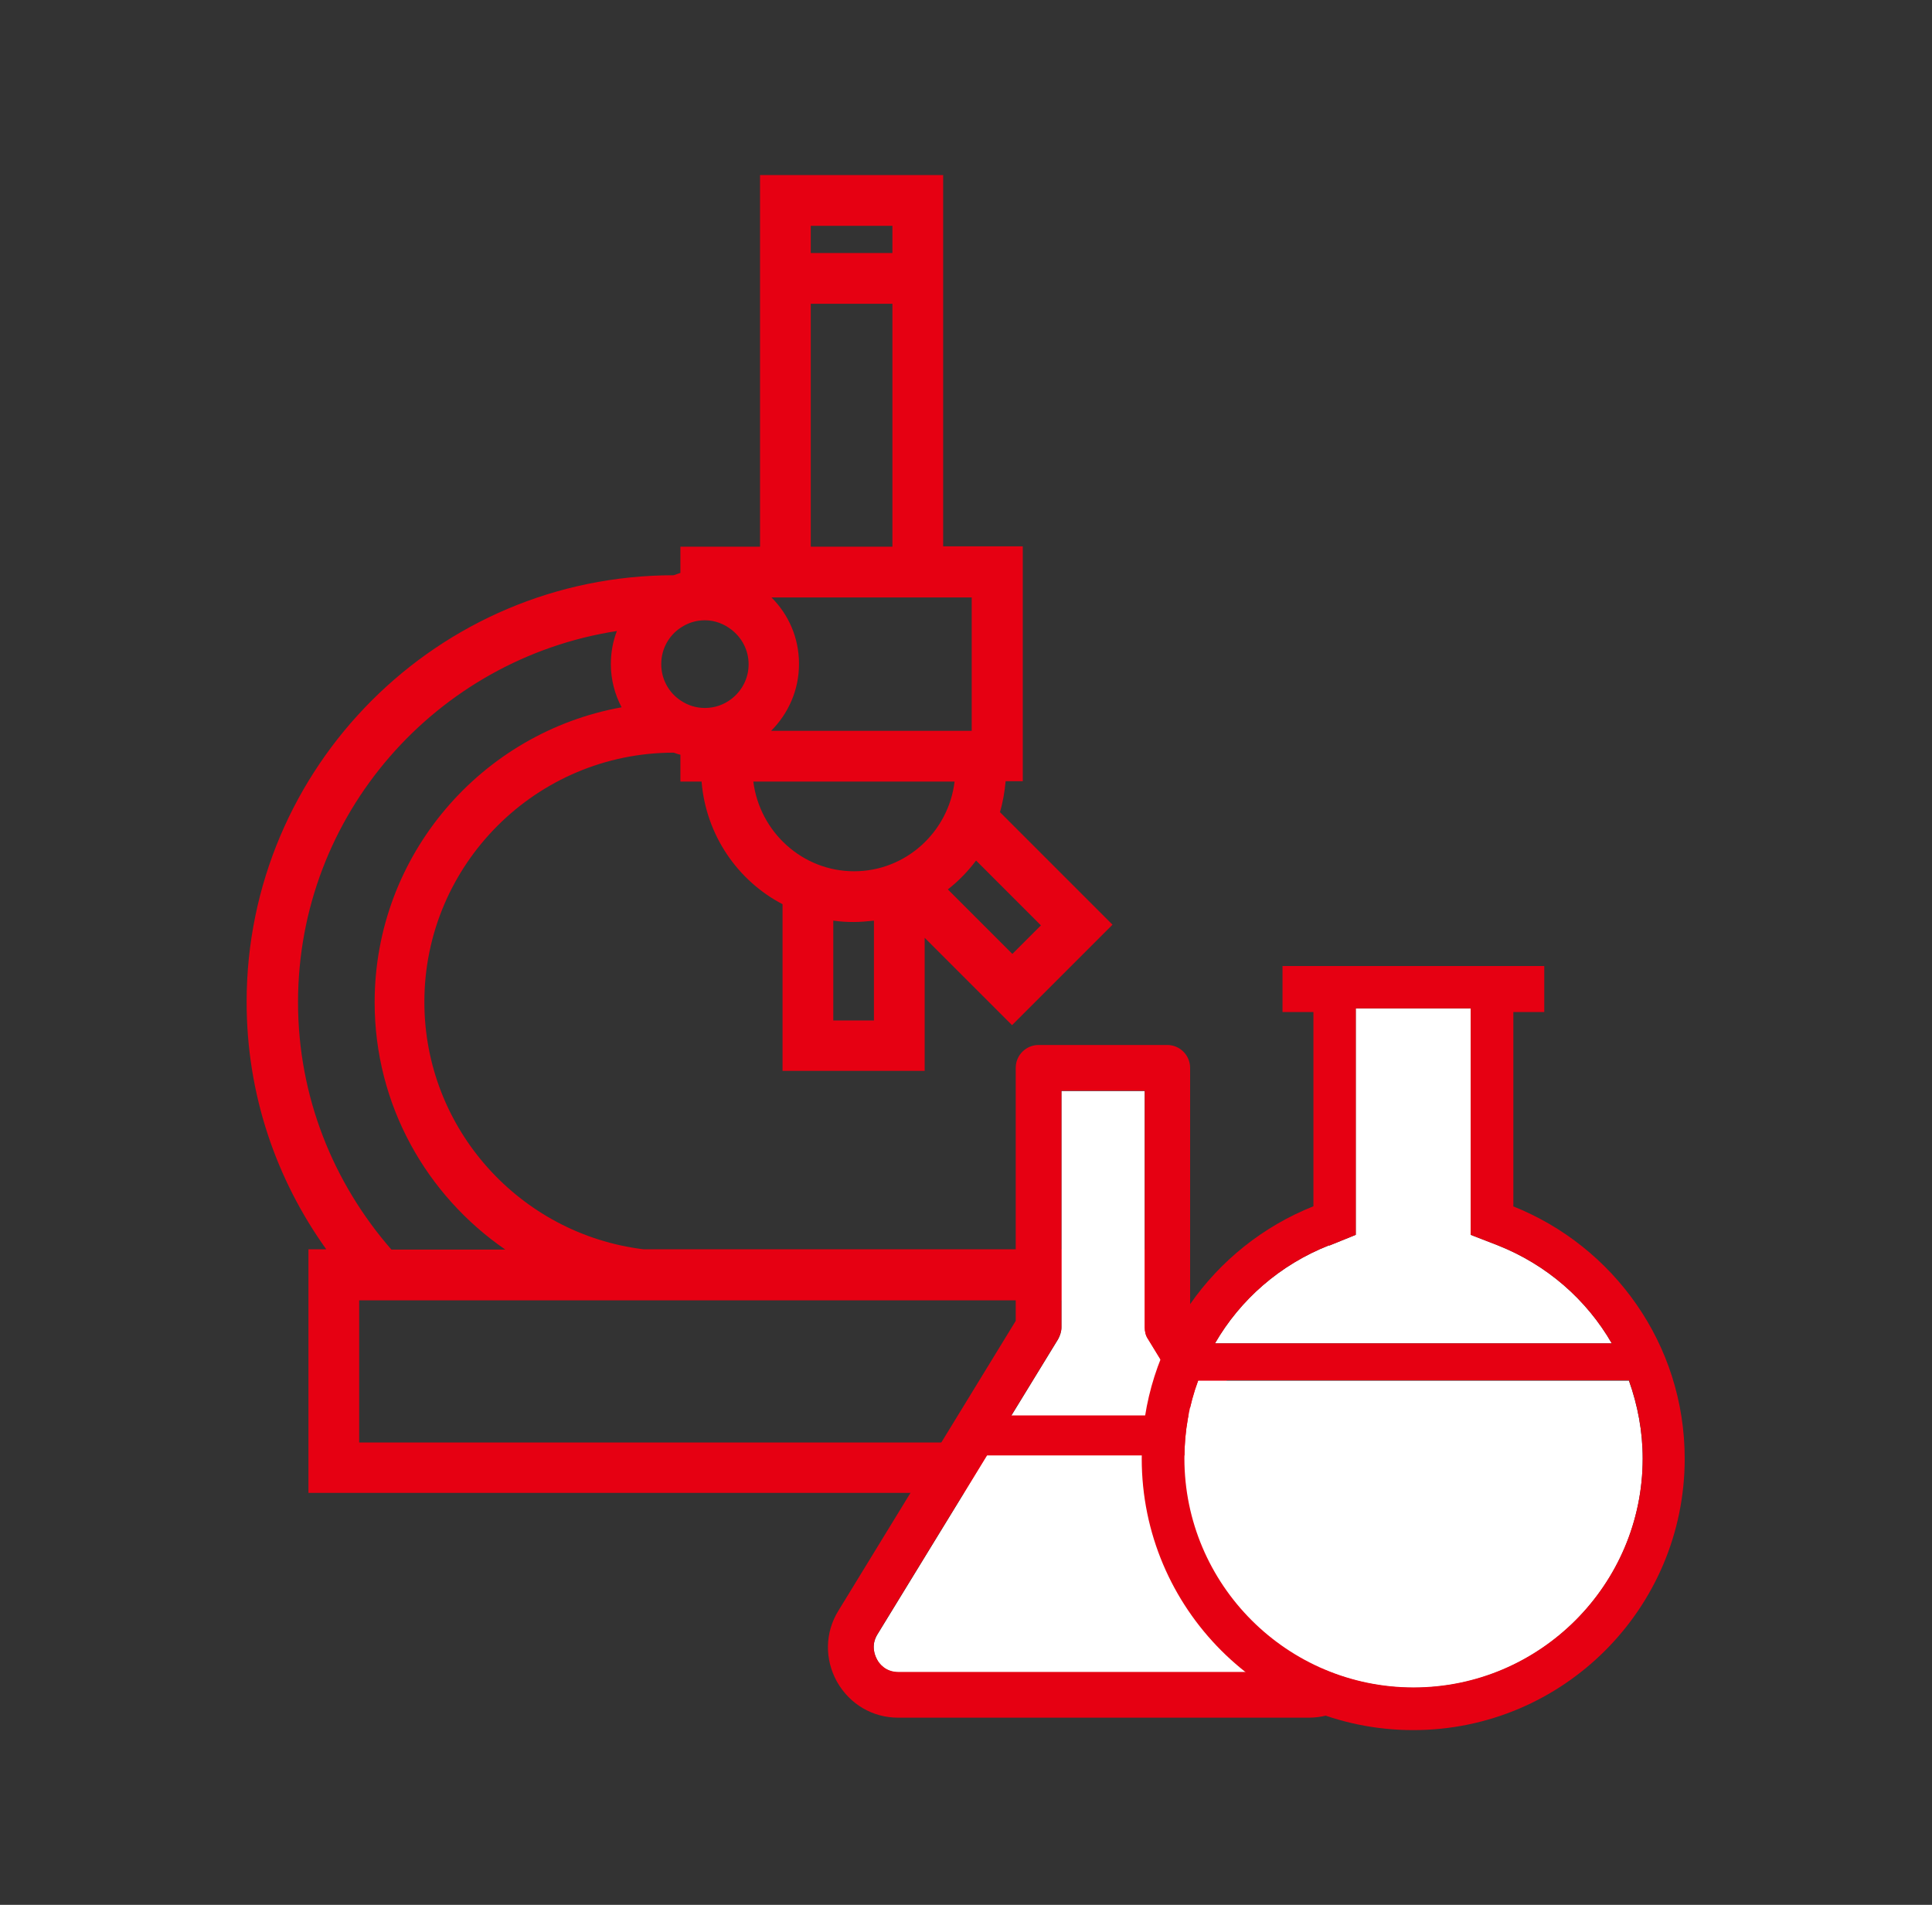 <?xml version="1.0" encoding="UTF-8"?>
<svg id="_レイヤー_2" data-name="レイヤー 2" xmlns="http://www.w3.org/2000/svg" viewBox="0 0 57.5 56.69">
  <rect x="0" y="0" width="57.5" height="56.69" fill="#333333" stroke="none"/>
  <defs>
    <style>
      .cls-1 {
        fill: #fff;
      }

      .cls-2 {
        stroke: #e60012;
        stroke-miterlimit: 10;
        stroke-width: 1.19px;
      }

      .cls-2, .cls-3 {
        fill: none;
      }

      .cls-4 {
        fill: #e60012;
      }
    </style>
  </defs>
  <g>
    <path class="cls-4" d="m9.72,37.18h-.54v7.25h25.64v-7.25h-15.67c-3.67-.45-6.52-3.58-6.52-7.36,0-4.09,3.33-7.42,7.42-7.42h0c.07.02.13.05.2.06v.8h.63c.13,1.59,1.07,2.95,2.41,3.65v4.96h4.23v-3.96l2.6,2.6,2.99-2.99-3.35-3.35c.09-.3.14-.61.17-.92h.51v-6.99h-2.37V5.21h-5.45v11.06h-2.37v.78c-.07.02-.13.05-.2.07h0c-7.01,0-12.71,5.7-12.71,12.7,0,2.75.88,5.28,2.37,7.36ZM26.56,7.53h-2.43v-.81h2.43v.81Zm0,8.74h-2.43v-7.23h2.43v7.23Zm2.37,5.48h-5.98c.51-.51.83-1.21.83-1.99s-.31-1.47-.82-1.98h5.96v3.97Zm-.72,4.72c.32-.25.6-.54.84-.86l1.93,1.93-.85.85-1.91-1.91Zm-3.4.93c.2.03.4.04.6.04s.4-.02.6-.04v2.97h-1.21v-2.97Zm-2.39-4.14h5.99c-.18,1.5-1.45,2.67-2.99,2.67s-2.81-1.17-3-2.67Zm-2.74-3.5c0-.45.23-.85.58-1.08.21-.14.45-.22.72-.22.3,0,.57.11.79.28.31.24.51.61.51,1.03s-.2.79-.51,1.03c-.22.17-.49.27-.79.27-.27,0-.51-.08-.72-.22-.35-.23-.58-.63-.58-1.08Zm-4.65,17.43h-3.38c-1.72-1.97-2.78-4.54-2.78-7.36,0-5.59,4.12-10.22,9.49-11.05-.12.31-.18.64-.18.99,0,.46.12.9.32,1.28-4.17.75-7.35,4.4-7.35,8.78,0,3.06,1.55,5.75,3.89,7.36Zm-4.33,1.51h22.62v4.23H10.69v-4.23Z"/>
    <g>
      <path class="cls-1" d="m26.1,49.39c-.06-.11-.19-.41.01-.74l5.38-8.79c.06-.11.1-.23.1-.35v-7.04h2.48v7.04c0,.13.03.25.1.35l5.4,8.84c.2.32.08.61.01.71-.06.11-.24.36-.62.36h-12.22c-.39,0-.58-.26-.64-.38Z"/>
      <line class="cls-2" x1="28.99" y1="42.72" x2="36.48" y2="42.72"/>
      <path class="cls-4" d="m40.76,50.06c.37-.66.36-1.44-.04-2.08l-5.3-8.67v-7.53c0-.37-.3-.68-.68-.68h-3.83c-.37,0-.68.3-.68.68v7.53l-5.28,8.63c-.4.65-.41,1.44-.04,2.11.38.67,1.06,1.07,1.82,1.07h12.22c.76,0,1.43-.39,1.8-1.05Zm-14.66-.68c-.06-.11-.19-.41.01-.74l5.38-8.79c.06-.11.1-.23.1-.35v-7.04h2.48v7.04c0,.13.03.25.1.35l5.4,8.84c.2.32.08.61.01.71-.06.11-.24.36-.62.36h-12.22c-.39,0-.58-.26-.64-.38Z"/>
    </g>
    <g>
      <path class="cls-1" d="m39.56,37.07l.79-.32v-6.74h3.42v6.74l.8.31c1.47.58,2.65,1.62,3.4,2.92h-11.81c.75-1.3,1.93-2.34,3.4-2.92Z"/>
      <path class="cls-1" d="m42.07,50.23c-3.76,0-6.82-3.06-6.82-6.82,0-.81.14-1.59.41-2.32h12.82c.26.73.41,1.51.41,2.32,0,3.76-3.06,6.82-6.82,6.82Z"/>
      <path class="cls-4" d="m45.04,35.9v-5.78h.92v-1.37h-7.79v1.37h.92v5.78c-2.99,1.19-5.11,4.1-5.11,7.51,0,4.46,3.62,8.08,8.08,8.08s8.08-3.62,8.08-8.08c0-3.41-2.12-6.32-5.11-7.51Zm-5.48,1.17l.79-.32v-6.74h3.42v6.74l.8.31c1.47.58,2.65,1.62,3.4,2.92h-11.81c.75-1.3,1.93-2.34,3.4-2.92Zm2.51,13.15c-3.76,0-6.82-3.06-6.82-6.82,0-.81.14-1.59.41-2.32h12.82c.26.73.41,1.51.41,2.32,0,3.76-3.06,6.82-6.82,6.82Z"/>
    </g>
  </g>
  <rect class="cls-3" width="57.5" height="56.69"/>
</svg>